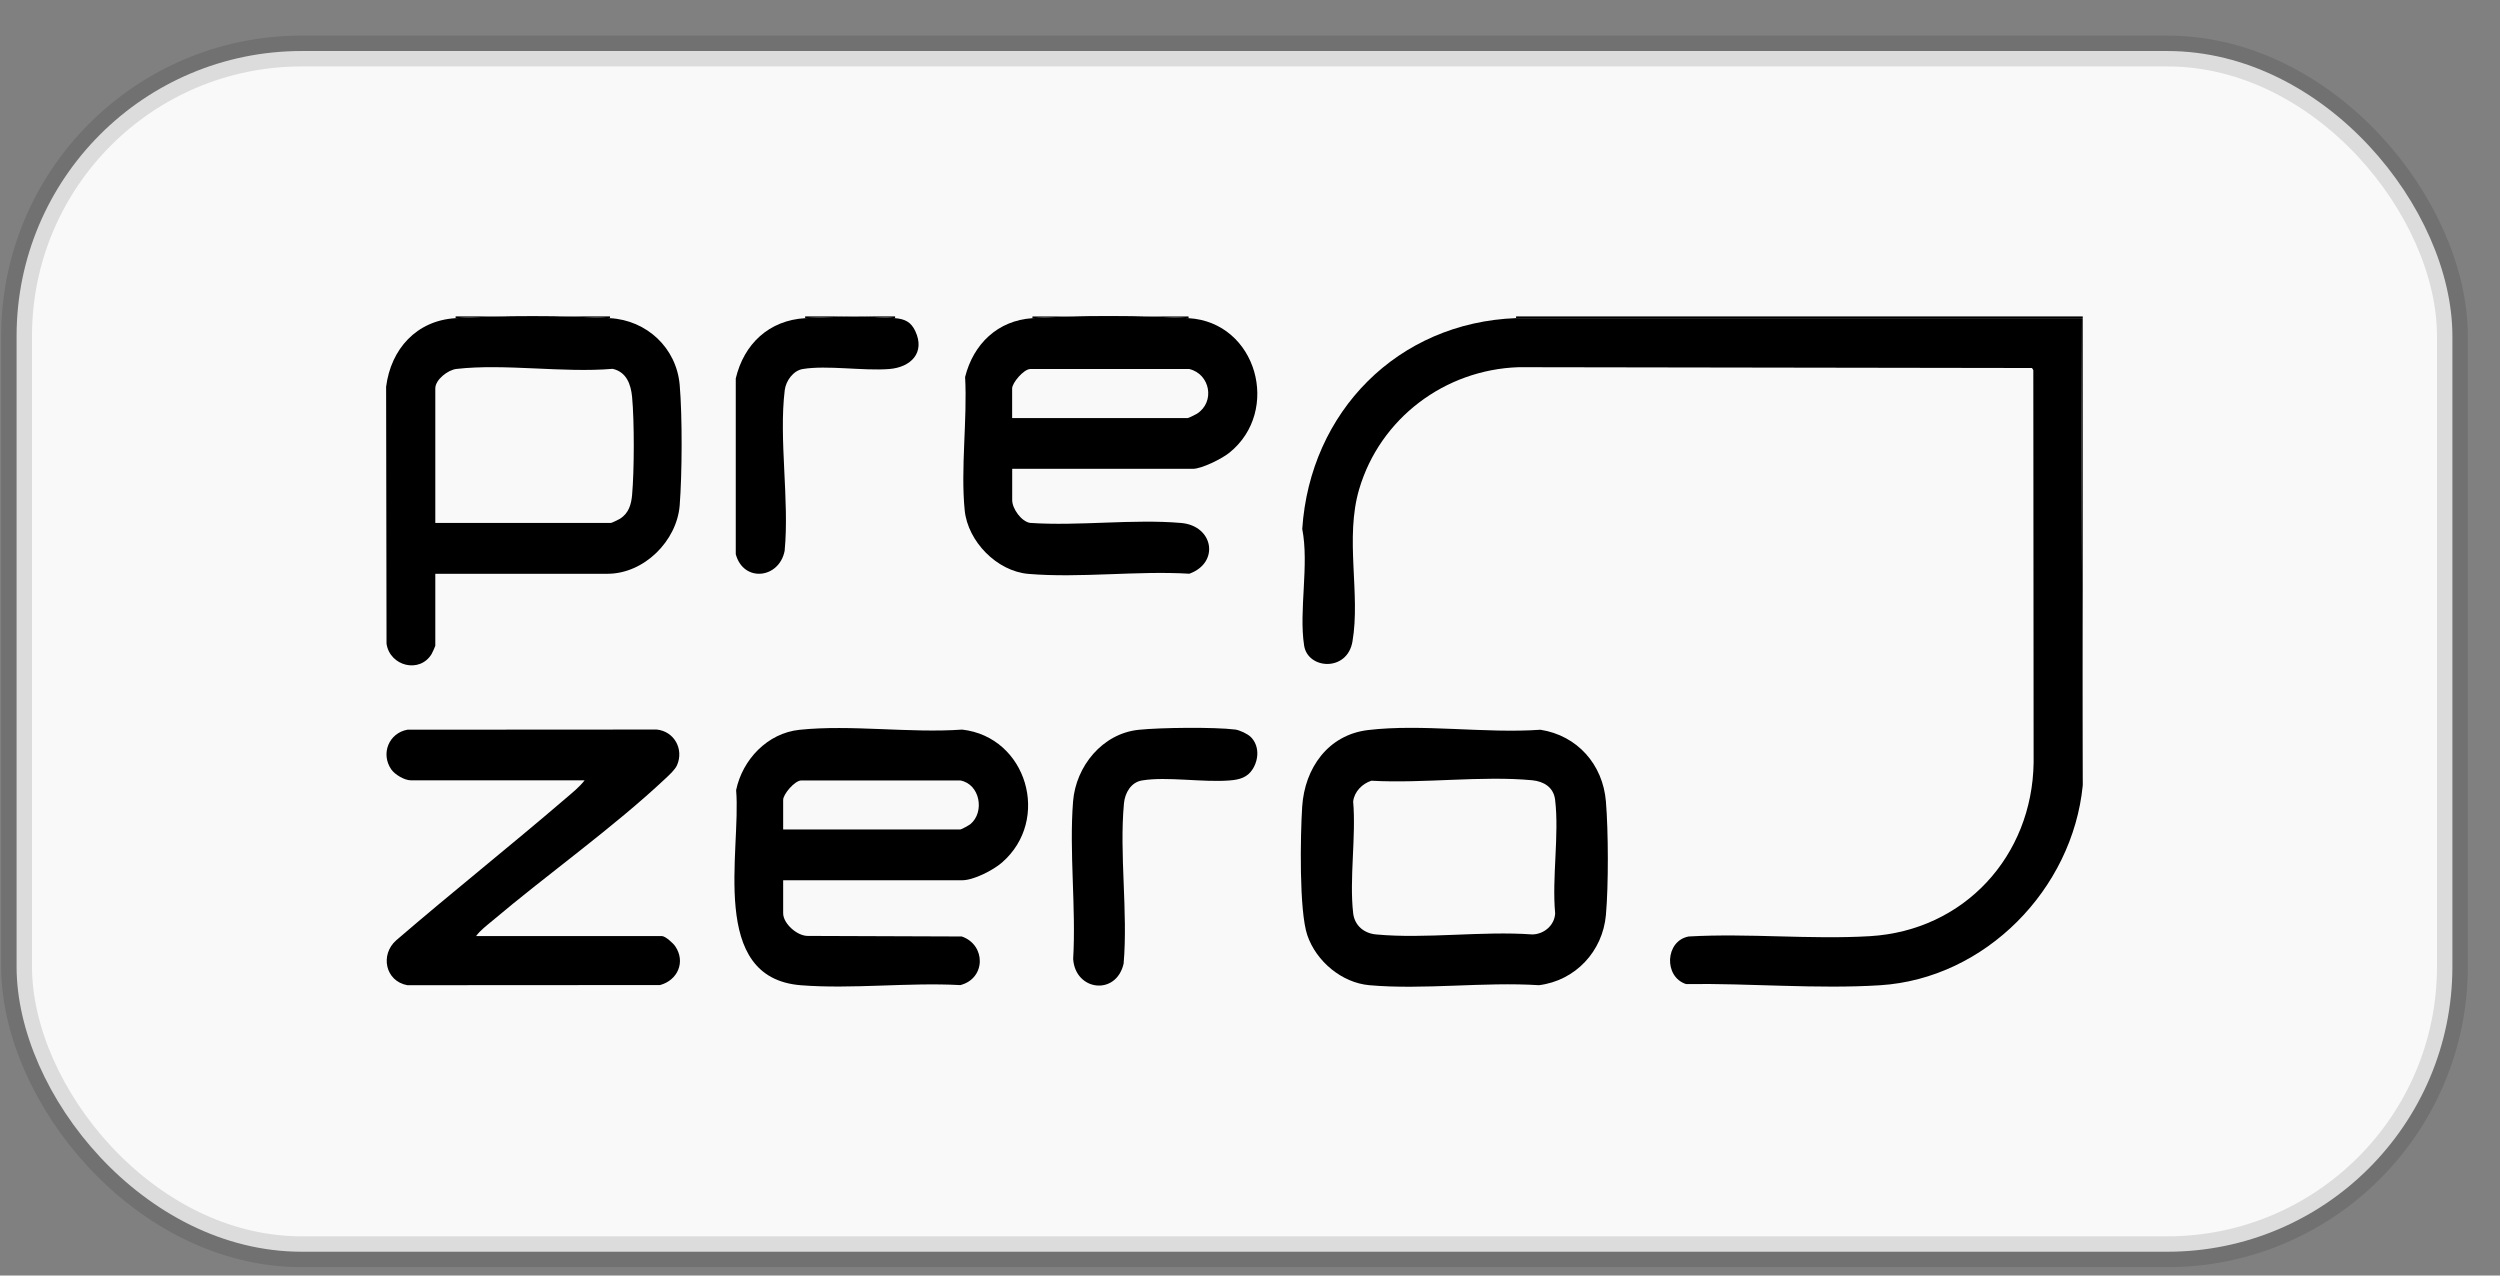 <svg width="49" height="25" viewBox="0 0 49 25" fill="none" xmlns="http://www.w3.org/2000/svg">
<rect x="0" y="0" width="49" height="25" fill="#808080" stroke="none"/>
<rect x="0.325" y="1" width="47.742" height="23.534" rx="5.588" fill="#F9F9F9"/>
<rect x="0.325" y="1" width="47.742" height="23.534" rx="5.588" stroke="black" stroke-opacity="0.12" stroke-width="0.604"/>
<path d="M29.716 6.236H40.789L40.822 15.295C40.82 15.328 40.826 15.362 40.822 15.394C40.622 17.427 38.915 19.18 36.85 19.311C35.62 19.389 34.283 19.269 33.047 19.288C32.604 19.145 32.637 18.439 33.099 18.355C34.266 18.288 35.49 18.418 36.65 18.349C38.499 18.239 39.832 16.779 39.859 14.948L39.853 7.253L39.827 7.213L29.764 7.197C28.317 7.246 27.05 8.2 26.64 9.587C26.355 10.551 26.669 11.638 26.508 12.575C26.406 13.172 25.633 13.121 25.561 12.654C25.454 11.968 25.662 11.073 25.524 10.368C25.677 8.072 27.393 6.323 29.716 6.235V6.236Z" fill="#010000"/>
<path d="M29.715 6.202H40.822V6.235H40.788H29.715V6.202Z" fill="#010000"/>
<path d="M40.821 15.294L40.788 6.235H40.821V15.294Z" fill="#010000"/>
<path d="M23.296 6.203V6.236C22.406 6.183 21.124 6.178 20.236 6.236V6.203H23.296Z" fill="#010000"/>
<path d="M11.956 6.202V6.236C11.061 6.184 9.824 6.182 8.93 6.236V6.202H11.956Z" fill="#010000"/>
<path d="M17.544 6.202V6.235C17.059 6.193 16.274 6.206 15.781 6.235V6.202H17.544Z" fill="#010000"/>
<path d="M8.931 6.236C9.825 6.182 11.062 6.184 11.957 6.236C12.677 6.277 13.259 6.819 13.322 7.545C13.375 8.16 13.37 9.285 13.322 9.904C13.267 10.602 12.624 11.246 11.907 11.246H8.532V12.657C8.532 12.665 8.474 12.796 8.46 12.818C8.226 13.206 7.64 13.057 7.576 12.616L7.568 7.58C7.662 6.839 8.166 6.281 8.931 6.236ZM8.532 10.25H11.974C11.987 10.25 12.129 10.183 12.155 10.166C12.322 10.058 12.372 9.891 12.389 9.702C12.432 9.216 12.434 8.264 12.389 7.779C12.365 7.531 12.278 7.29 12.008 7.229C11.039 7.312 9.896 7.123 8.947 7.231C8.777 7.25 8.532 7.443 8.532 7.612V10.25L8.532 10.25Z" fill="#010000"/>
<path d="M20.237 6.236C21.125 6.178 22.406 6.183 23.297 6.236C24.635 6.316 25.115 8.054 24.095 8.874C23.953 8.989 23.555 9.189 23.38 9.189H19.839V9.803C19.839 9.969 20.018 10.222 20.19 10.249C21.147 10.314 22.204 10.169 23.149 10.25C23.788 10.305 23.908 11.031 23.311 11.245C22.291 11.183 21.16 11.334 20.154 11.248C19.538 11.195 18.969 10.611 18.908 10.002C18.826 9.181 18.962 8.223 18.916 7.389C19.079 6.741 19.555 6.281 20.238 6.236H20.237ZM19.838 8.194H23.28C23.294 8.194 23.435 8.126 23.461 8.109C23.822 7.876 23.718 7.332 23.311 7.233H20.189C20.061 7.24 19.838 7.504 19.838 7.613V8.193L19.838 8.194Z" fill="#010000"/>
<path d="M15.35 17.253V17.9C15.35 18.103 15.626 18.348 15.836 18.344L18.851 18.355C19.327 18.52 19.326 19.178 18.823 19.308C17.809 19.252 16.702 19.39 15.698 19.311C13.878 19.168 14.53 16.683 14.428 15.486C14.553 14.887 15.043 14.369 15.671 14.304C16.674 14.199 17.838 14.373 18.858 14.3C20.127 14.444 20.604 16.066 19.64 16.905C19.468 17.055 19.085 17.253 18.858 17.253H15.35L15.35 17.253ZM15.35 16.257H18.825C18.845 16.257 18.993 16.175 19.02 16.153C19.304 15.917 19.21 15.369 18.823 15.297H15.701C15.572 15.304 15.35 15.567 15.35 15.677V16.257H15.35Z" fill="#010000"/>
<path d="M26.814 14.309C27.865 14.183 29.121 14.38 30.193 14.303C30.916 14.416 31.417 14.984 31.476 15.71C31.524 16.291 31.528 17.354 31.476 17.933C31.413 18.647 30.877 19.221 30.163 19.31C29.09 19.241 27.897 19.404 26.839 19.31C26.298 19.262 25.798 18.841 25.624 18.332C25.46 17.853 25.487 16.365 25.523 15.808C25.572 15.058 26.028 14.403 26.814 14.309V14.309ZM26.879 15.302C26.699 15.361 26.545 15.515 26.522 15.709C26.581 16.403 26.445 17.22 26.522 17.899C26.55 18.14 26.733 18.293 26.97 18.315C27.94 18.406 29.047 18.244 30.032 18.315C30.264 18.312 30.471 18.134 30.481 17.901C30.416 17.2 30.563 16.359 30.48 15.675C30.451 15.431 30.258 15.315 30.032 15.293C29.038 15.2 27.889 15.36 26.879 15.302Z" fill="#010000"/>
<path d="M9.331 18.347H12.973C13.041 18.347 13.196 18.488 13.236 18.549C13.442 18.855 13.281 19.214 12.937 19.307L7.984 19.31C7.55 19.231 7.446 18.71 7.767 18.429C8.863 17.485 9.997 16.585 11.094 15.643C11.22 15.535 11.357 15.426 11.459 15.294H8.051C7.928 15.294 7.74 15.183 7.668 15.079C7.457 14.771 7.624 14.366 7.987 14.302L12.872 14.299C13.215 14.334 13.406 14.683 13.271 14.995C13.231 15.088 13.115 15.191 13.04 15.262C12.017 16.223 10.735 17.131 9.648 18.049C9.538 18.141 9.417 18.231 9.331 18.347L9.331 18.347Z" fill="#010000"/>
<path d="M24.514 14.443C24.684 14.613 24.676 14.878 24.553 15.074C24.449 15.239 24.297 15.28 24.111 15.296C23.587 15.341 22.871 15.215 22.382 15.297C22.166 15.333 22.049 15.543 22.03 15.742C21.936 16.739 22.11 17.875 22.023 18.887C21.879 19.521 21.076 19.424 21.034 18.796C21.093 17.793 20.954 16.701 21.032 15.709C21.087 15.018 21.607 14.378 22.318 14.304C22.737 14.26 23.8 14.248 24.21 14.299C24.296 14.31 24.453 14.383 24.514 14.444L24.514 14.443Z" fill="#010000"/>
<path d="M15.781 6.236C16.274 6.206 17.059 6.193 17.544 6.236C17.733 6.252 17.855 6.309 17.939 6.488C18.14 6.914 17.851 7.2 17.428 7.233C16.916 7.273 16.209 7.154 15.733 7.233C15.546 7.264 15.403 7.467 15.381 7.646C15.263 8.61 15.474 9.807 15.379 10.796C15.273 11.343 14.572 11.422 14.421 10.862V7.417C14.582 6.739 15.074 6.278 15.781 6.236L15.781 6.236Z" fill="#010000"/>
</svg>
